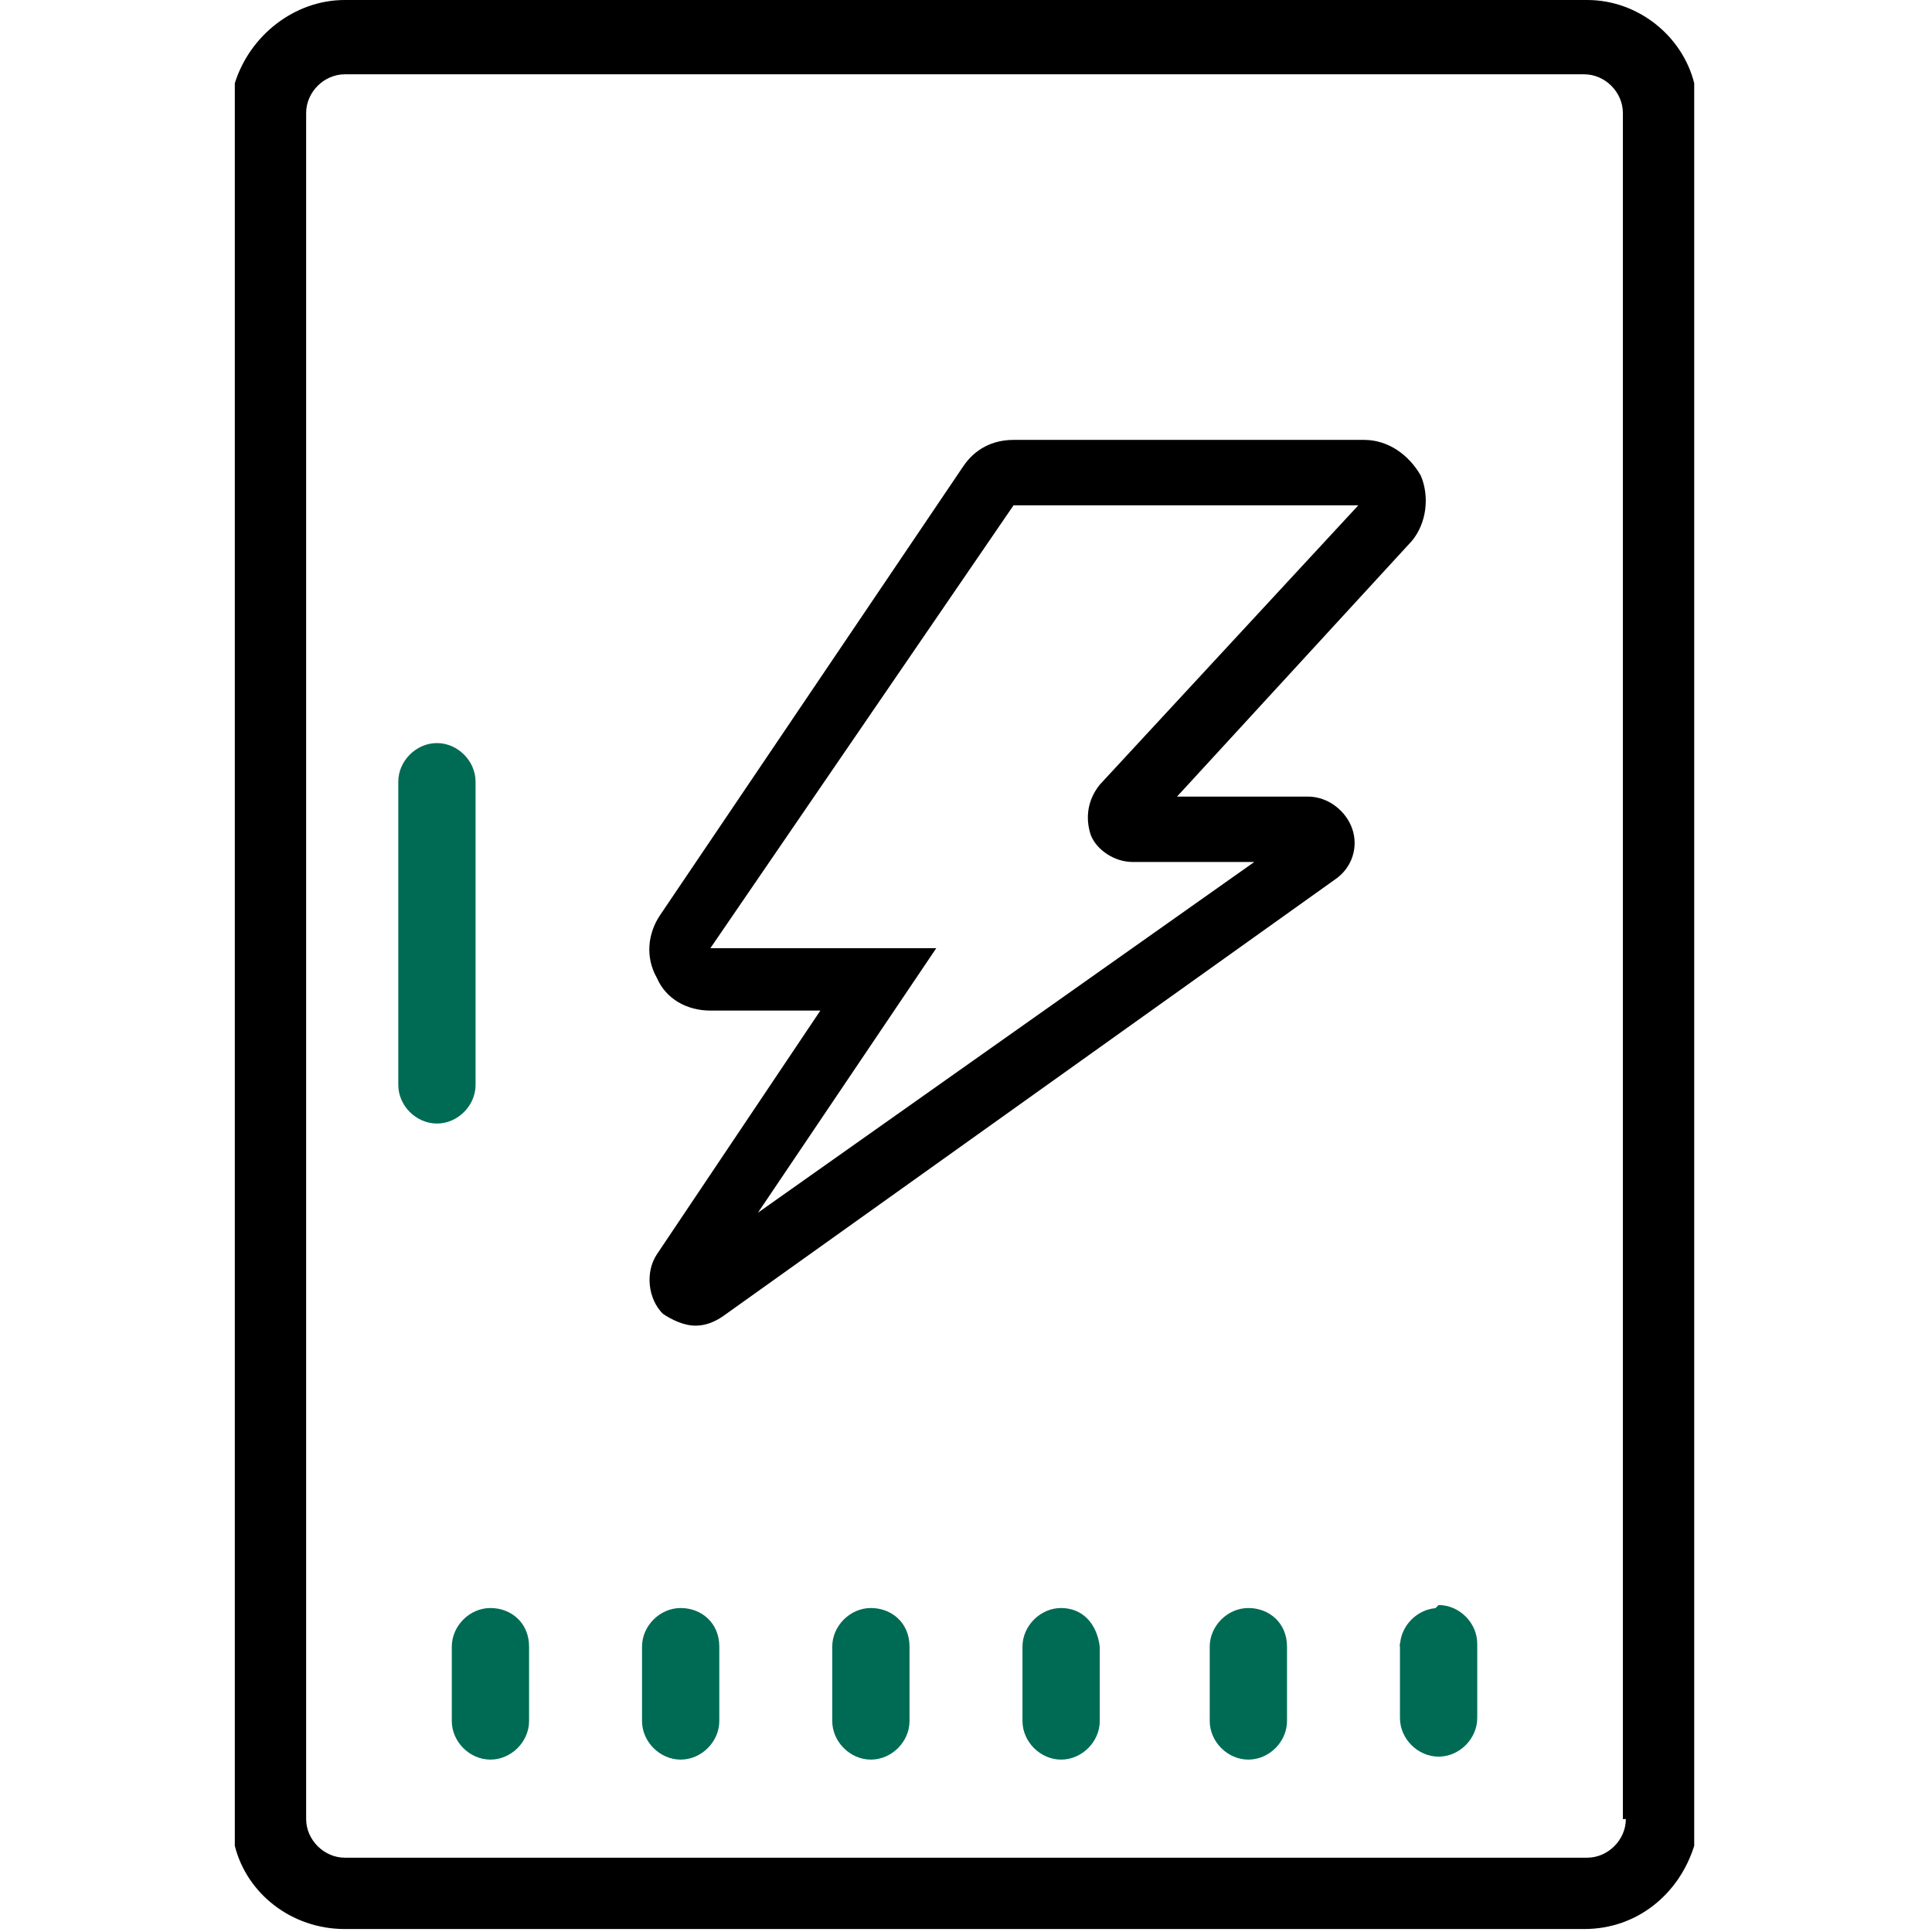 <?xml version="1.0" encoding="UTF-8"?>
<svg xmlns="http://www.w3.org/2000/svg" width="65" height="65" viewBox="0 0 65 65" fill="none">
  <path d="M53.4 0H32.8H32.1H11.6C9.9 0 8.4 1.2 7.9 2.8V62.1C8.3 63.7 9.8 64.9 11.6 64.9H32.1H32.8H53.3C55.1 64.9 56.5 63.7 57 62.1V2.8C56.6 1.2 55.1 0 53.4 0ZM54.7 61.2C54.7 61.9 54.1 62.5 53.4 62.5H32.8H32.1H11.6C10.9 62.5 10.3 61.9 10.3 61.2V3.8C10.3 3.1 10.9 2.5 11.6 2.5H32.1H32.8H53.3C54 2.5 54.6 3.1 54.6 3.8V61.2H54.7Z" fill="black"></path>
  <path d="M23.4 44.6C23 44.6 22.6 44.4 22.3 44.2C21.8 43.7 21.7 42.8 22.1 42.2L27.6 34H23.9C23.1 34 22.4 33.6 22.1 32.9C21.7 32.2 21.8 31.4 22.2 30.8L32.4 15.7C32.8 15.1 33.4 14.8 34.1 14.8H45.9C46.7 14.8 47.4 15.3 47.8 16C48.1 16.7 48 17.6 47.5 18.2L39.6 26.8H44C44.7 26.8 45.3 27.3 45.5 27.9C45.7 28.5 45.5 29.2 44.9 29.6L24.3 44.3C24 44.5 23.7 44.6 23.4 44.6ZM29.5 31.9H31.5L25.5 40.8L42.2 29H38.1C37.5 29 36.9 28.6 36.7 28.1C36.5 27.5 36.6 26.9 37 26.4L45.7 17H34.1L23.9 31.9H29.5Z" fill="black"></path>
  <path d="M14.7 25C14 25 13.4 25.6 13.4 26.3V36.5C13.4 37.2 14 37.8 14.7 37.8C15.4 37.8 16 37.2 16 36.5V26.3C16 25.6 15.4 25 14.7 25Z" fill="#006B54"></path>
  <path d="M16.5 54.1C15.8 54.1 15.2 54.7 15.2 55.4V57.9C15.2 58.6 15.8 59.2 16.5 59.2C17.2 59.2 17.8 58.6 17.8 57.9V55.4C17.8 54.6 17.2 54.1 16.5 54.1Z" fill="#006B54"></path>
  <path d="M29.3 54.1C28.6 54.1 28 54.7 28 55.4V57.9C28 58.6 28.6 59.2 29.3 59.2C30 59.2 30.6 58.6 30.6 57.9V55.4C30.6 54.6 30 54.1 29.3 54.1Z" fill="#006B54"></path>
  <path d="M22.9 54.1C22.2 54.1 21.6 54.7 21.6 55.4V57.9C21.6 58.6 22.2 59.2 22.9 59.2C23.6 59.2 24.2 58.6 24.2 57.9V55.4C24.2 54.6 23.6 54.1 22.9 54.1Z" fill="#006B54"></path>
  <path d="M35.7 54.1C35 54.1 34.4 54.7 34.4 55.4V57.9C34.4 58.6 35 59.2 35.7 59.2C36.4 59.2 37 58.6 37 57.9V55.4C36.9 54.6 36.4 54.1 35.7 54.1Z" fill="#006B54"></path>
  <path d="M42 54.1C41.3 54.1 40.7 54.7 40.7 55.4V57.9C40.7 58.6 41.3 59.2 42 59.2C42.7 59.2 43.3 58.6 43.3 57.9V55.4C43.3 54.6 42.7 54.1 42 54.1Z" fill="#006B54"></path>
  <path d="M48.4 54.1C47.7 54.1 47.1 54.7 47.1 55.4Z" fill="#006B54"></path>
  <path d="M47.1 55.3V57.8C47.1 58.5 47.7 59.1 48.4 59.1C49.1 59.1 49.7 58.5 49.7 57.8V55.3C49.7 54.6 49.1 54 48.4 54" fill="#006B54"></path>
</svg>
